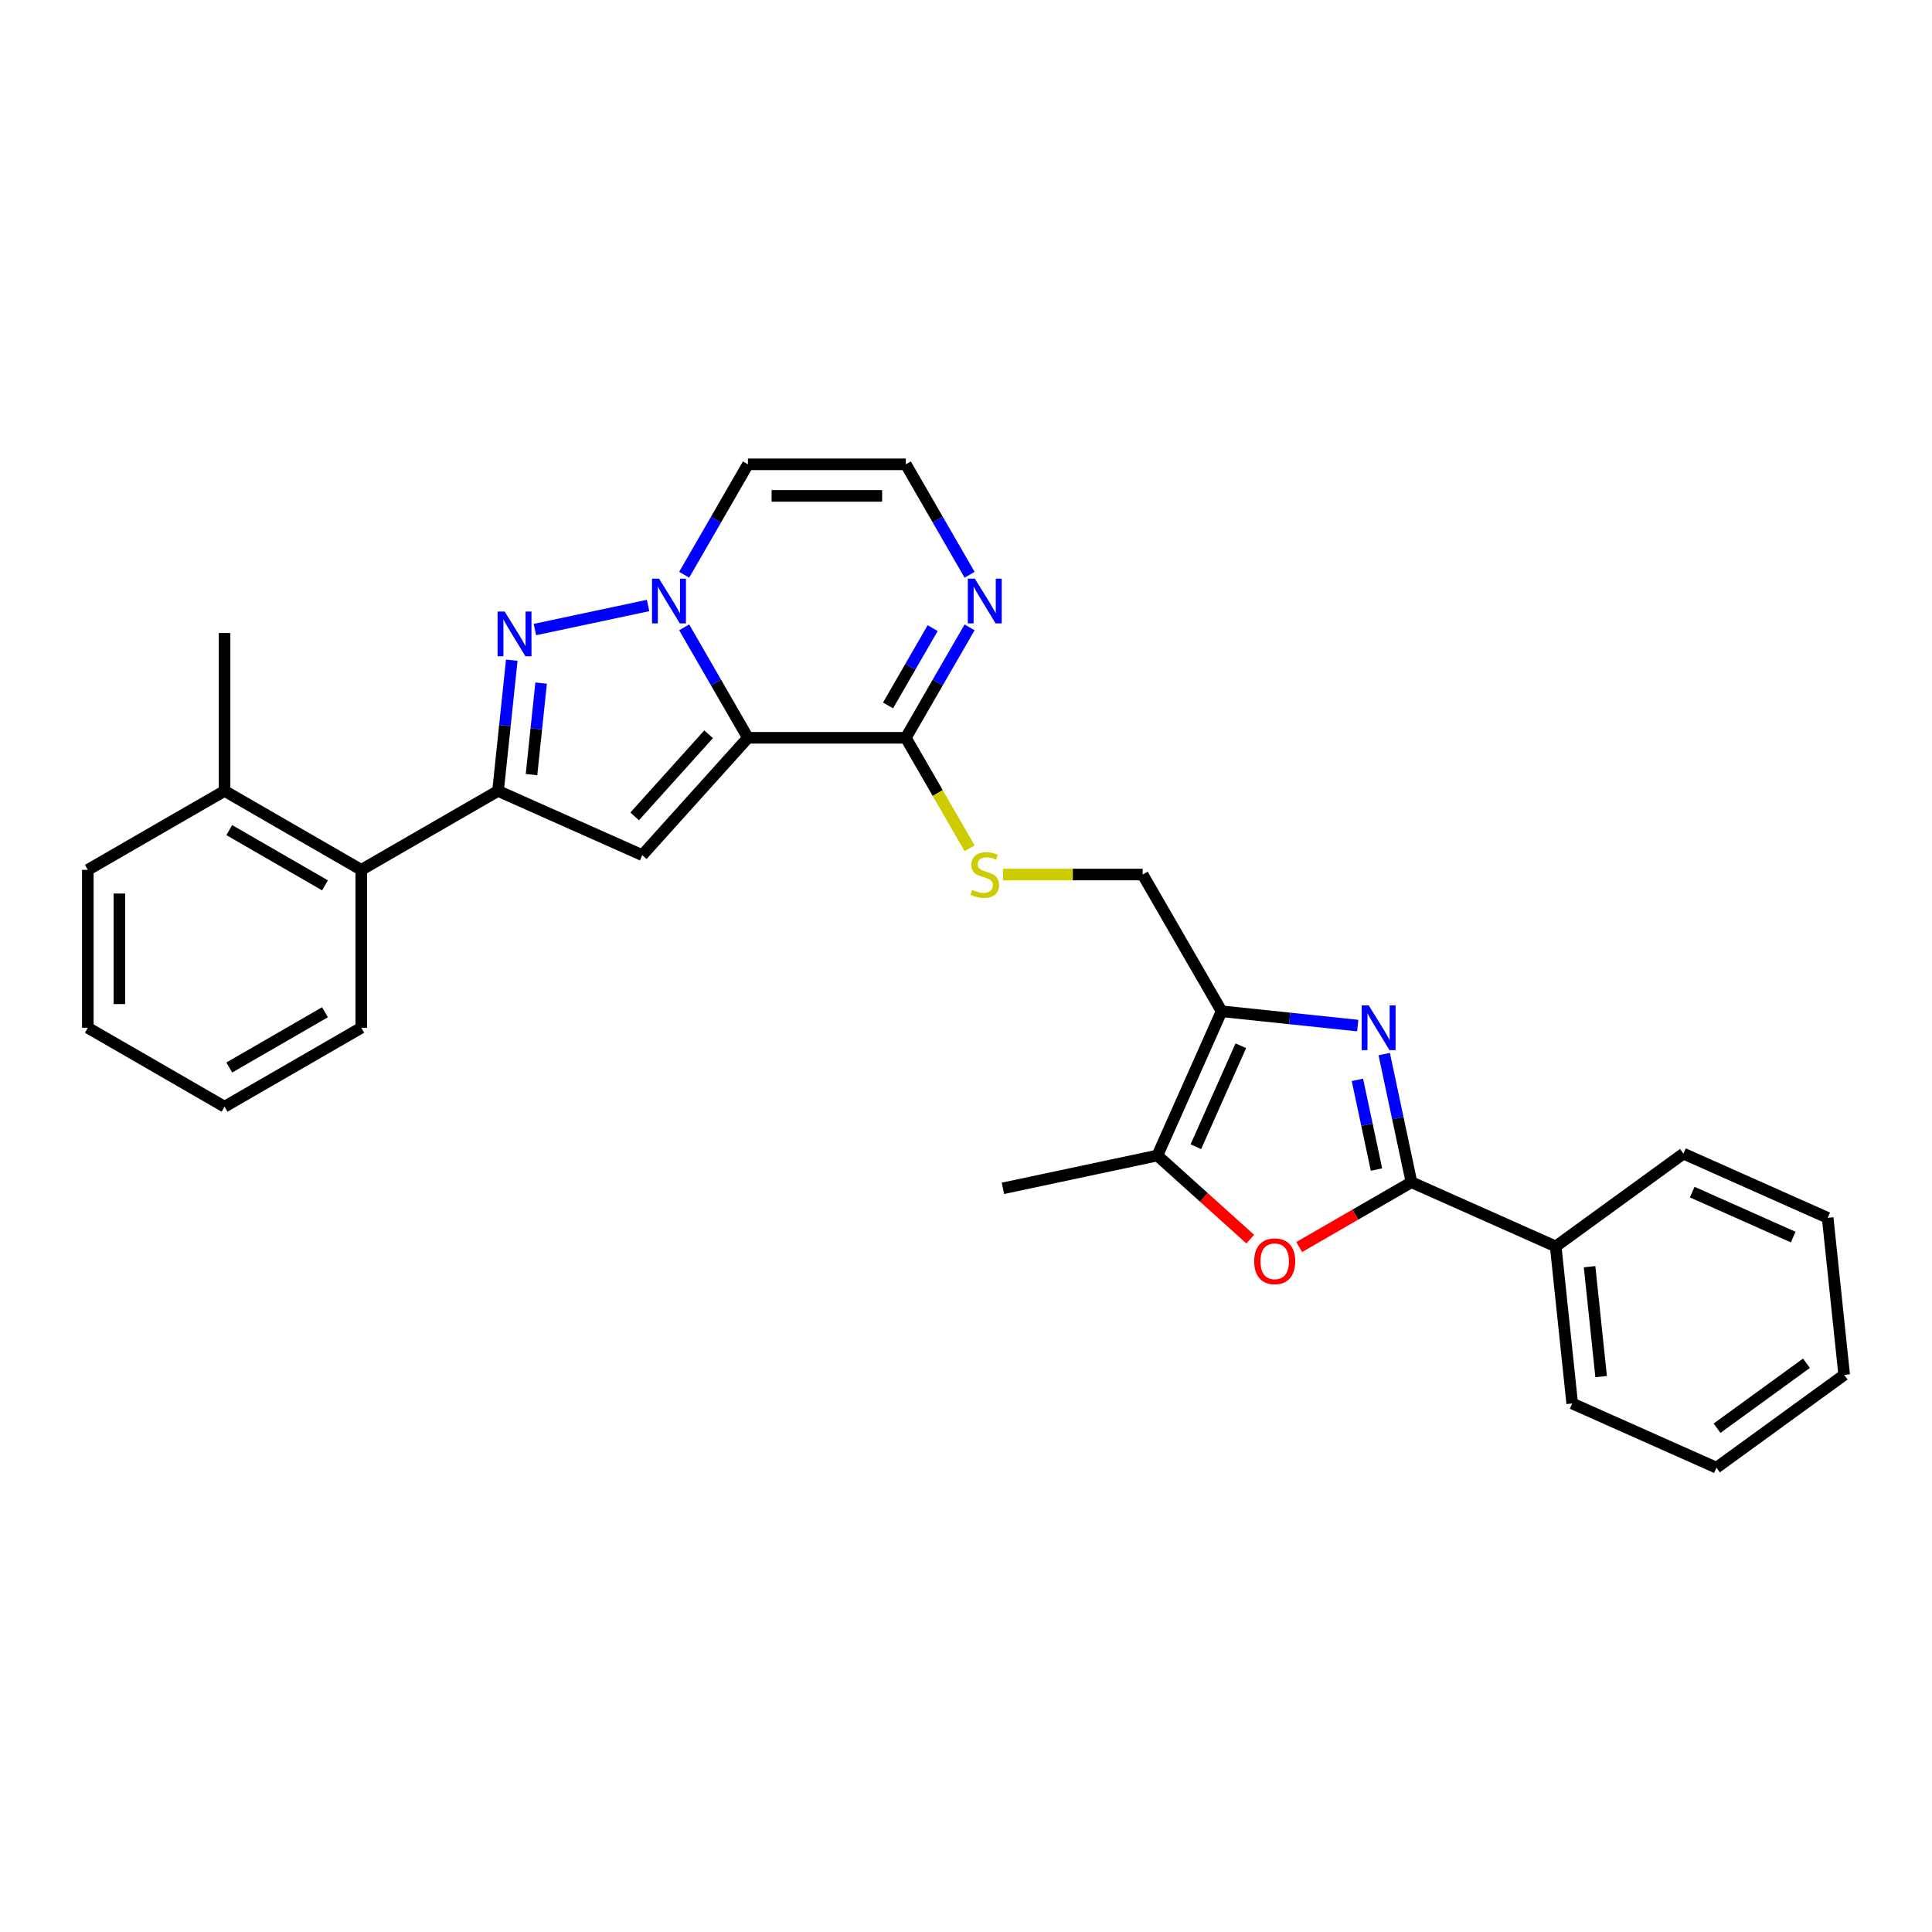 <?xml version='1.0' encoding='iso-8859-1'?>
<svg version='1.1' baseProfile='full'
              xmlns='http://www.w3.org/2000/svg'
                      xmlns:rdkit='http://www.rdkit.org/xml'
                      xmlns:xlink='http://www.w3.org/1999/xlink'
                  xml:space='preserve'
width='1000px' height='1000px' viewBox='0 0 1000 1000'>
<!-- END OF HEADER -->
<rect style='opacity:1.0;fill:#FFFFFF;stroke:none' width='1000' height='1000' x='0' y='0'> </rect>
<path class='bond-0' d='M 387.125,381.88 L 370.624,353.3' style='fill:none;fill-rule:evenodd;stroke:#000000;stroke-width:6px;stroke-linecap:butt;stroke-linejoin:miter;stroke-opacity:1' />
<path class='bond-0' d='M 370.624,353.3 L 354.124,324.72' style='fill:none;fill-rule:evenodd;stroke:#0000FF;stroke-width:6px;stroke-linecap:butt;stroke-linejoin:miter;stroke-opacity:1' />
<path class='bond-2' d='M 387.125,381.88 L 332.441,442.614' style='fill:none;fill-rule:evenodd;stroke:#000000;stroke-width:6px;stroke-linecap:butt;stroke-linejoin:miter;stroke-opacity:1' />
<path class='bond-2' d='M 366.776,380.053 L 328.497,422.567' style='fill:none;fill-rule:evenodd;stroke:#000000;stroke-width:6px;stroke-linecap:butt;stroke-linejoin:miter;stroke-opacity:1' />
<path class='bond-7' d='M 387.125,381.88 L 468.85,381.88' style='fill:none;fill-rule:evenodd;stroke:#000000;stroke-width:6px;stroke-linecap:butt;stroke-linejoin:miter;stroke-opacity:1' />
<path class='bond-1' d='M 335.443,313.405 L 276.868,325.855' style='fill:none;fill-rule:evenodd;stroke:#0000FF;stroke-width:6px;stroke-linecap:butt;stroke-linejoin:miter;stroke-opacity:1' />
<path class='bond-11' d='M 354.124,297.489 L 370.624,268.909' style='fill:none;fill-rule:evenodd;stroke:#0000FF;stroke-width:6px;stroke-linecap:butt;stroke-linejoin:miter;stroke-opacity:1' />
<path class='bond-11' d='M 370.624,268.909 L 387.125,240.329' style='fill:none;fill-rule:evenodd;stroke:#000000;stroke-width:6px;stroke-linecap:butt;stroke-linejoin:miter;stroke-opacity:1' />
<path class='bond-29' d='M 264.893,341.712 L 261.337,375.542' style='fill:none;fill-rule:evenodd;stroke:#0000FF;stroke-width:6px;stroke-linecap:butt;stroke-linejoin:miter;stroke-opacity:1' />
<path class='bond-29' d='M 261.337,375.542 L 257.782,409.373' style='fill:none;fill-rule:evenodd;stroke:#000000;stroke-width:6px;stroke-linecap:butt;stroke-linejoin:miter;stroke-opacity:1' />
<path class='bond-29' d='M 280.082,353.569 L 277.593,377.251' style='fill:none;fill-rule:evenodd;stroke:#0000FF;stroke-width:6px;stroke-linecap:butt;stroke-linejoin:miter;stroke-opacity:1' />
<path class='bond-29' d='M 277.593,377.251 L 275.104,400.933' style='fill:none;fill-rule:evenodd;stroke:#000000;stroke-width:6px;stroke-linecap:butt;stroke-linejoin:miter;stroke-opacity:1' />
<path class='bond-4' d='M 332.441,442.614 L 257.782,409.373' style='fill:none;fill-rule:evenodd;stroke:#000000;stroke-width:6px;stroke-linecap:butt;stroke-linejoin:miter;stroke-opacity:1' />
<path class='bond-3' d='M 702.756,530.837 L 667.528,527.134' style='fill:none;fill-rule:evenodd;stroke:#0000FF;stroke-width:6px;stroke-linecap:butt;stroke-linejoin:miter;stroke-opacity:1' />
<path class='bond-3' d='M 667.528,527.134 L 632.299,523.432' style='fill:none;fill-rule:evenodd;stroke:#000000;stroke-width:6px;stroke-linecap:butt;stroke-linejoin:miter;stroke-opacity:1' />
<path class='bond-5' d='M 716.47,545.59 L 723.519,578.751' style='fill:none;fill-rule:evenodd;stroke:#0000FF;stroke-width:6px;stroke-linecap:butt;stroke-linejoin:miter;stroke-opacity:1' />
<path class='bond-5' d='M 723.519,578.751 L 730.568,611.913' style='fill:none;fill-rule:evenodd;stroke:#000000;stroke-width:6px;stroke-linecap:butt;stroke-linejoin:miter;stroke-opacity:1' />
<path class='bond-5' d='M 702.597,558.936 L 707.531,582.15' style='fill:none;fill-rule:evenodd;stroke:#0000FF;stroke-width:6px;stroke-linecap:butt;stroke-linejoin:miter;stroke-opacity:1' />
<path class='bond-5' d='M 707.531,582.15 L 712.465,605.363' style='fill:none;fill-rule:evenodd;stroke:#000000;stroke-width:6px;stroke-linecap:butt;stroke-linejoin:miter;stroke-opacity:1' />
<path class='bond-12' d='M 257.782,409.373 L 187.006,450.236' style='fill:none;fill-rule:evenodd;stroke:#000000;stroke-width:6px;stroke-linecap:butt;stroke-linejoin:miter;stroke-opacity:1' />
<path class='bond-16' d='M 730.568,611.913 L 805.227,645.153' style='fill:none;fill-rule:evenodd;stroke:#000000;stroke-width:6px;stroke-linecap:butt;stroke-linejoin:miter;stroke-opacity:1' />
<path class='bond-31' d='M 730.568,611.913 L 701.514,628.688' style='fill:none;fill-rule:evenodd;stroke:#000000;stroke-width:6px;stroke-linecap:butt;stroke-linejoin:miter;stroke-opacity:1' />
<path class='bond-31' d='M 701.514,628.688 L 672.459,645.462' style='fill:none;fill-rule:evenodd;stroke:#FF0000;stroke-width:6px;stroke-linecap:butt;stroke-linejoin:miter;stroke-opacity:1' />
<path class='bond-6' d='M 632.299,523.432 L 591.437,452.656' style='fill:none;fill-rule:evenodd;stroke:#000000;stroke-width:6px;stroke-linecap:butt;stroke-linejoin:miter;stroke-opacity:1' />
<path class='bond-9' d='M 632.299,523.432 L 599.059,598.091' style='fill:none;fill-rule:evenodd;stroke:#000000;stroke-width:6px;stroke-linecap:butt;stroke-linejoin:miter;stroke-opacity:1' />
<path class='bond-9' d='M 642.245,541.279 L 618.977,593.54' style='fill:none;fill-rule:evenodd;stroke:#000000;stroke-width:6px;stroke-linecap:butt;stroke-linejoin:miter;stroke-opacity:1' />
<path class='bond-10' d='M 468.85,381.88 L 485.351,353.3' style='fill:none;fill-rule:evenodd;stroke:#000000;stroke-width:6px;stroke-linecap:butt;stroke-linejoin:miter;stroke-opacity:1' />
<path class='bond-10' d='M 485.351,353.3 L 501.851,324.72' style='fill:none;fill-rule:evenodd;stroke:#0000FF;stroke-width:6px;stroke-linecap:butt;stroke-linejoin:miter;stroke-opacity:1' />
<path class='bond-10' d='M 459.645,365.134 L 471.196,345.128' style='fill:none;fill-rule:evenodd;stroke:#000000;stroke-width:6px;stroke-linecap:butt;stroke-linejoin:miter;stroke-opacity:1' />
<path class='bond-10' d='M 471.196,345.128 L 482.746,325.122' style='fill:none;fill-rule:evenodd;stroke:#0000FF;stroke-width:6px;stroke-linecap:butt;stroke-linejoin:miter;stroke-opacity:1' />
<path class='bond-13' d='M 468.85,381.88 L 485.36,410.477' style='fill:none;fill-rule:evenodd;stroke:#000000;stroke-width:6px;stroke-linecap:butt;stroke-linejoin:miter;stroke-opacity:1' />
<path class='bond-13' d='M 485.36,410.477 L 501.87,439.073' style='fill:none;fill-rule:evenodd;stroke:#CCCC00;stroke-width:6px;stroke-linecap:butt;stroke-linejoin:miter;stroke-opacity:1' />
<path class='bond-8' d='M 647.125,641.37 L 623.092,619.73' style='fill:none;fill-rule:evenodd;stroke:#FF0000;stroke-width:6px;stroke-linecap:butt;stroke-linejoin:miter;stroke-opacity:1' />
<path class='bond-8' d='M 623.092,619.73 L 599.059,598.091' style='fill:none;fill-rule:evenodd;stroke:#000000;stroke-width:6px;stroke-linecap:butt;stroke-linejoin:miter;stroke-opacity:1' />
<path class='bond-18' d='M 599.059,598.091 L 519.12,615.082' style='fill:none;fill-rule:evenodd;stroke:#000000;stroke-width:6px;stroke-linecap:butt;stroke-linejoin:miter;stroke-opacity:1' />
<path class='bond-14' d='M 501.851,297.489 L 485.351,268.909' style='fill:none;fill-rule:evenodd;stroke:#0000FF;stroke-width:6px;stroke-linecap:butt;stroke-linejoin:miter;stroke-opacity:1' />
<path class='bond-14' d='M 485.351,268.909 L 468.85,240.329' style='fill:none;fill-rule:evenodd;stroke:#000000;stroke-width:6px;stroke-linecap:butt;stroke-linejoin:miter;stroke-opacity:1' />
<path class='bond-30' d='M 387.125,240.329 L 468.85,240.329' style='fill:none;fill-rule:evenodd;stroke:#000000;stroke-width:6px;stroke-linecap:butt;stroke-linejoin:miter;stroke-opacity:1' />
<path class='bond-30' d='M 399.384,256.674 L 456.591,256.674' style='fill:none;fill-rule:evenodd;stroke:#000000;stroke-width:6px;stroke-linecap:butt;stroke-linejoin:miter;stroke-opacity:1' />
<path class='bond-17' d='M 187.006,450.236 L 116.23,409.373' style='fill:none;fill-rule:evenodd;stroke:#000000;stroke-width:6px;stroke-linecap:butt;stroke-linejoin:miter;stroke-opacity:1' />
<path class='bond-17' d='M 168.217,458.261 L 118.674,429.658' style='fill:none;fill-rule:evenodd;stroke:#000000;stroke-width:6px;stroke-linecap:butt;stroke-linejoin:miter;stroke-opacity:1' />
<path class='bond-19' d='M 187.006,450.236 L 187.006,531.96' style='fill:none;fill-rule:evenodd;stroke:#000000;stroke-width:6px;stroke-linecap:butt;stroke-linejoin:miter;stroke-opacity:1' />
<path class='bond-15' d='M 519.176,452.656 L 555.306,452.656' style='fill:none;fill-rule:evenodd;stroke:#CCCC00;stroke-width:6px;stroke-linecap:butt;stroke-linejoin:miter;stroke-opacity:1' />
<path class='bond-15' d='M 555.306,452.656 L 591.437,452.656' style='fill:none;fill-rule:evenodd;stroke:#000000;stroke-width:6px;stroke-linecap:butt;stroke-linejoin:miter;stroke-opacity:1' />
<path class='bond-20' d='M 805.227,645.153 L 813.77,726.43' style='fill:none;fill-rule:evenodd;stroke:#000000;stroke-width:6px;stroke-linecap:butt;stroke-linejoin:miter;stroke-opacity:1' />
<path class='bond-20' d='M 822.764,655.637 L 828.744,712.53' style='fill:none;fill-rule:evenodd;stroke:#000000;stroke-width:6px;stroke-linecap:butt;stroke-linejoin:miter;stroke-opacity:1' />
<path class='bond-21' d='M 805.227,645.153 L 871.344,597.117' style='fill:none;fill-rule:evenodd;stroke:#000000;stroke-width:6px;stroke-linecap:butt;stroke-linejoin:miter;stroke-opacity:1' />
<path class='bond-22' d='M 116.23,409.373 L 116.23,327.649' style='fill:none;fill-rule:evenodd;stroke:#000000;stroke-width:6px;stroke-linecap:butt;stroke-linejoin:miter;stroke-opacity:1' />
<path class='bond-23' d='M 116.23,409.373 L 45.455,450.236' style='fill:none;fill-rule:evenodd;stroke:#000000;stroke-width:6px;stroke-linecap:butt;stroke-linejoin:miter;stroke-opacity:1' />
<path class='bond-24' d='M 187.006,531.96 L 116.23,572.823' style='fill:none;fill-rule:evenodd;stroke:#000000;stroke-width:6px;stroke-linecap:butt;stroke-linejoin:miter;stroke-opacity:1' />
<path class='bond-24' d='M 168.217,523.935 L 118.674,552.538' style='fill:none;fill-rule:evenodd;stroke:#000000;stroke-width:6px;stroke-linecap:butt;stroke-linejoin:miter;stroke-opacity:1' />
<path class='bond-25' d='M 813.77,726.43 L 888.429,759.671' style='fill:none;fill-rule:evenodd;stroke:#000000;stroke-width:6px;stroke-linecap:butt;stroke-linejoin:miter;stroke-opacity:1' />
<path class='bond-27' d='M 871.344,597.117 L 946.003,630.357' style='fill:none;fill-rule:evenodd;stroke:#000000;stroke-width:6px;stroke-linecap:butt;stroke-linejoin:miter;stroke-opacity:1' />
<path class='bond-27' d='M 875.894,617.035 L 928.156,640.303' style='fill:none;fill-rule:evenodd;stroke:#000000;stroke-width:6px;stroke-linecap:butt;stroke-linejoin:miter;stroke-opacity:1' />
<path class='bond-32' d='M 45.455,450.236 L 45.455,531.96' style='fill:none;fill-rule:evenodd;stroke:#000000;stroke-width:6px;stroke-linecap:butt;stroke-linejoin:miter;stroke-opacity:1' />
<path class='bond-32' d='M 61.8,462.494 L 61.8,519.702' style='fill:none;fill-rule:evenodd;stroke:#000000;stroke-width:6px;stroke-linecap:butt;stroke-linejoin:miter;stroke-opacity:1' />
<path class='bond-26' d='M 116.23,572.823 L 45.455,531.96' style='fill:none;fill-rule:evenodd;stroke:#000000;stroke-width:6px;stroke-linecap:butt;stroke-linejoin:miter;stroke-opacity:1' />
<path class='bond-33' d='M 888.429,759.671 L 954.545,711.634' style='fill:none;fill-rule:evenodd;stroke:#000000;stroke-width:6px;stroke-linecap:butt;stroke-linejoin:miter;stroke-opacity:1' />
<path class='bond-33' d='M 888.739,739.242 L 935.021,705.617' style='fill:none;fill-rule:evenodd;stroke:#000000;stroke-width:6px;stroke-linecap:butt;stroke-linejoin:miter;stroke-opacity:1' />
<path class='bond-28' d='M 946.003,630.357 L 954.545,711.634' style='fill:none;fill-rule:evenodd;stroke:#000000;stroke-width:6px;stroke-linecap:butt;stroke-linejoin:miter;stroke-opacity:1' />
<path  class='atom-1' d='M 341.147 299.533
L 348.731 311.791
Q 349.483 313.001, 350.692 315.191
Q 351.902 317.381, 351.967 317.512
L 351.967 299.533
L 355.04 299.533
L 355.04 322.677
L 351.869 322.677
L 343.729 309.274
Q 342.781 307.705, 341.768 305.907
Q 340.787 304.109, 340.493 303.553
L 340.493 322.677
L 337.486 322.677
L 337.486 299.533
L 341.147 299.533
' fill='#0000FF'/>
<path  class='atom-2' d='M 261.208 316.524
L 268.792 328.783
Q 269.544 329.992, 270.754 332.182
Q 271.963 334.373, 272.028 334.503
L 272.028 316.524
L 275.101 316.524
L 275.101 339.668
L 271.93 339.668
L 263.791 326.266
Q 262.843 324.697, 261.829 322.899
Q 260.849 321.101, 260.554 320.545
L 260.554 339.668
L 257.547 339.668
L 257.547 316.524
L 261.208 316.524
' fill='#0000FF'/>
<path  class='atom-4' d='M 708.46 520.402
L 716.044 532.661
Q 716.796 533.87, 718.006 536.06
Q 719.215 538.251, 719.281 538.381
L 719.281 520.402
L 722.354 520.402
L 722.354 543.546
L 719.183 543.546
L 711.043 530.144
Q 710.095 528.575, 709.081 526.777
Q 708.101 524.979, 707.807 524.423
L 707.807 543.546
L 704.799 543.546
L 704.799 520.402
L 708.46 520.402
' fill='#0000FF'/>
<path  class='atom-9' d='M 649.168 652.841
Q 649.168 647.284, 651.914 644.178
Q 654.66 641.072, 659.792 641.072
Q 664.924 641.072, 667.67 644.178
Q 670.416 647.284, 670.416 652.841
Q 670.416 658.463, 667.638 661.667
Q 664.859 664.838, 659.792 664.838
Q 654.693 664.838, 651.914 661.667
Q 649.168 658.496, 649.168 652.841
M 659.792 662.223
Q 663.323 662.223, 665.219 659.869
Q 667.147 657.483, 667.147 652.841
Q 667.147 648.297, 665.219 646.009
Q 663.323 643.688, 659.792 643.688
Q 656.262 643.688, 654.333 645.976
Q 652.437 648.264, 652.437 652.841
Q 652.437 657.515, 654.333 659.869
Q 656.262 662.223, 659.792 662.223
' fill='#FF0000'/>
<path  class='atom-11' d='M 504.596 299.533
L 512.18 311.791
Q 512.932 313.001, 514.142 315.191
Q 515.351 317.381, 515.417 317.512
L 515.417 299.533
L 518.489 299.533
L 518.489 322.677
L 515.319 322.677
L 507.179 309.274
Q 506.231 307.705, 505.217 305.907
Q 504.237 304.109, 503.942 303.553
L 503.942 322.677
L 500.935 322.677
L 500.935 299.533
L 504.596 299.533
' fill='#0000FF'/>
<path  class='atom-14' d='M 503.174 460.6
Q 503.436 460.698, 504.515 461.155
Q 505.593 461.613, 506.77 461.907
Q 507.98 462.169, 509.157 462.169
Q 511.347 462.169, 512.622 461.123
Q 513.897 460.044, 513.897 458.181
Q 513.897 456.906, 513.243 456.121
Q 512.622 455.337, 511.641 454.912
Q 510.66 454.487, 509.026 453.996
Q 506.966 453.375, 505.724 452.787
Q 504.515 452.198, 503.632 450.956
Q 502.782 449.714, 502.782 447.622
Q 502.782 444.712, 504.743 442.914
Q 506.737 441.117, 510.66 441.117
Q 513.341 441.117, 516.381 442.391
L 515.629 444.909
Q 512.85 443.764, 510.758 443.764
Q 508.503 443.764, 507.261 444.712
Q 506.018 445.628, 506.051 447.23
Q 506.051 448.472, 506.672 449.224
Q 507.326 449.975, 508.241 450.4
Q 509.189 450.825, 510.758 451.316
Q 512.85 451.97, 514.093 452.623
Q 515.335 453.277, 516.218 454.617
Q 517.133 455.925, 517.133 458.181
Q 517.133 461.384, 514.975 463.117
Q 512.85 464.817, 509.287 464.817
Q 507.228 464.817, 505.659 464.359
Q 504.122 463.934, 502.292 463.182
L 503.174 460.6
' fill='#CCCC00'/>
</svg>
